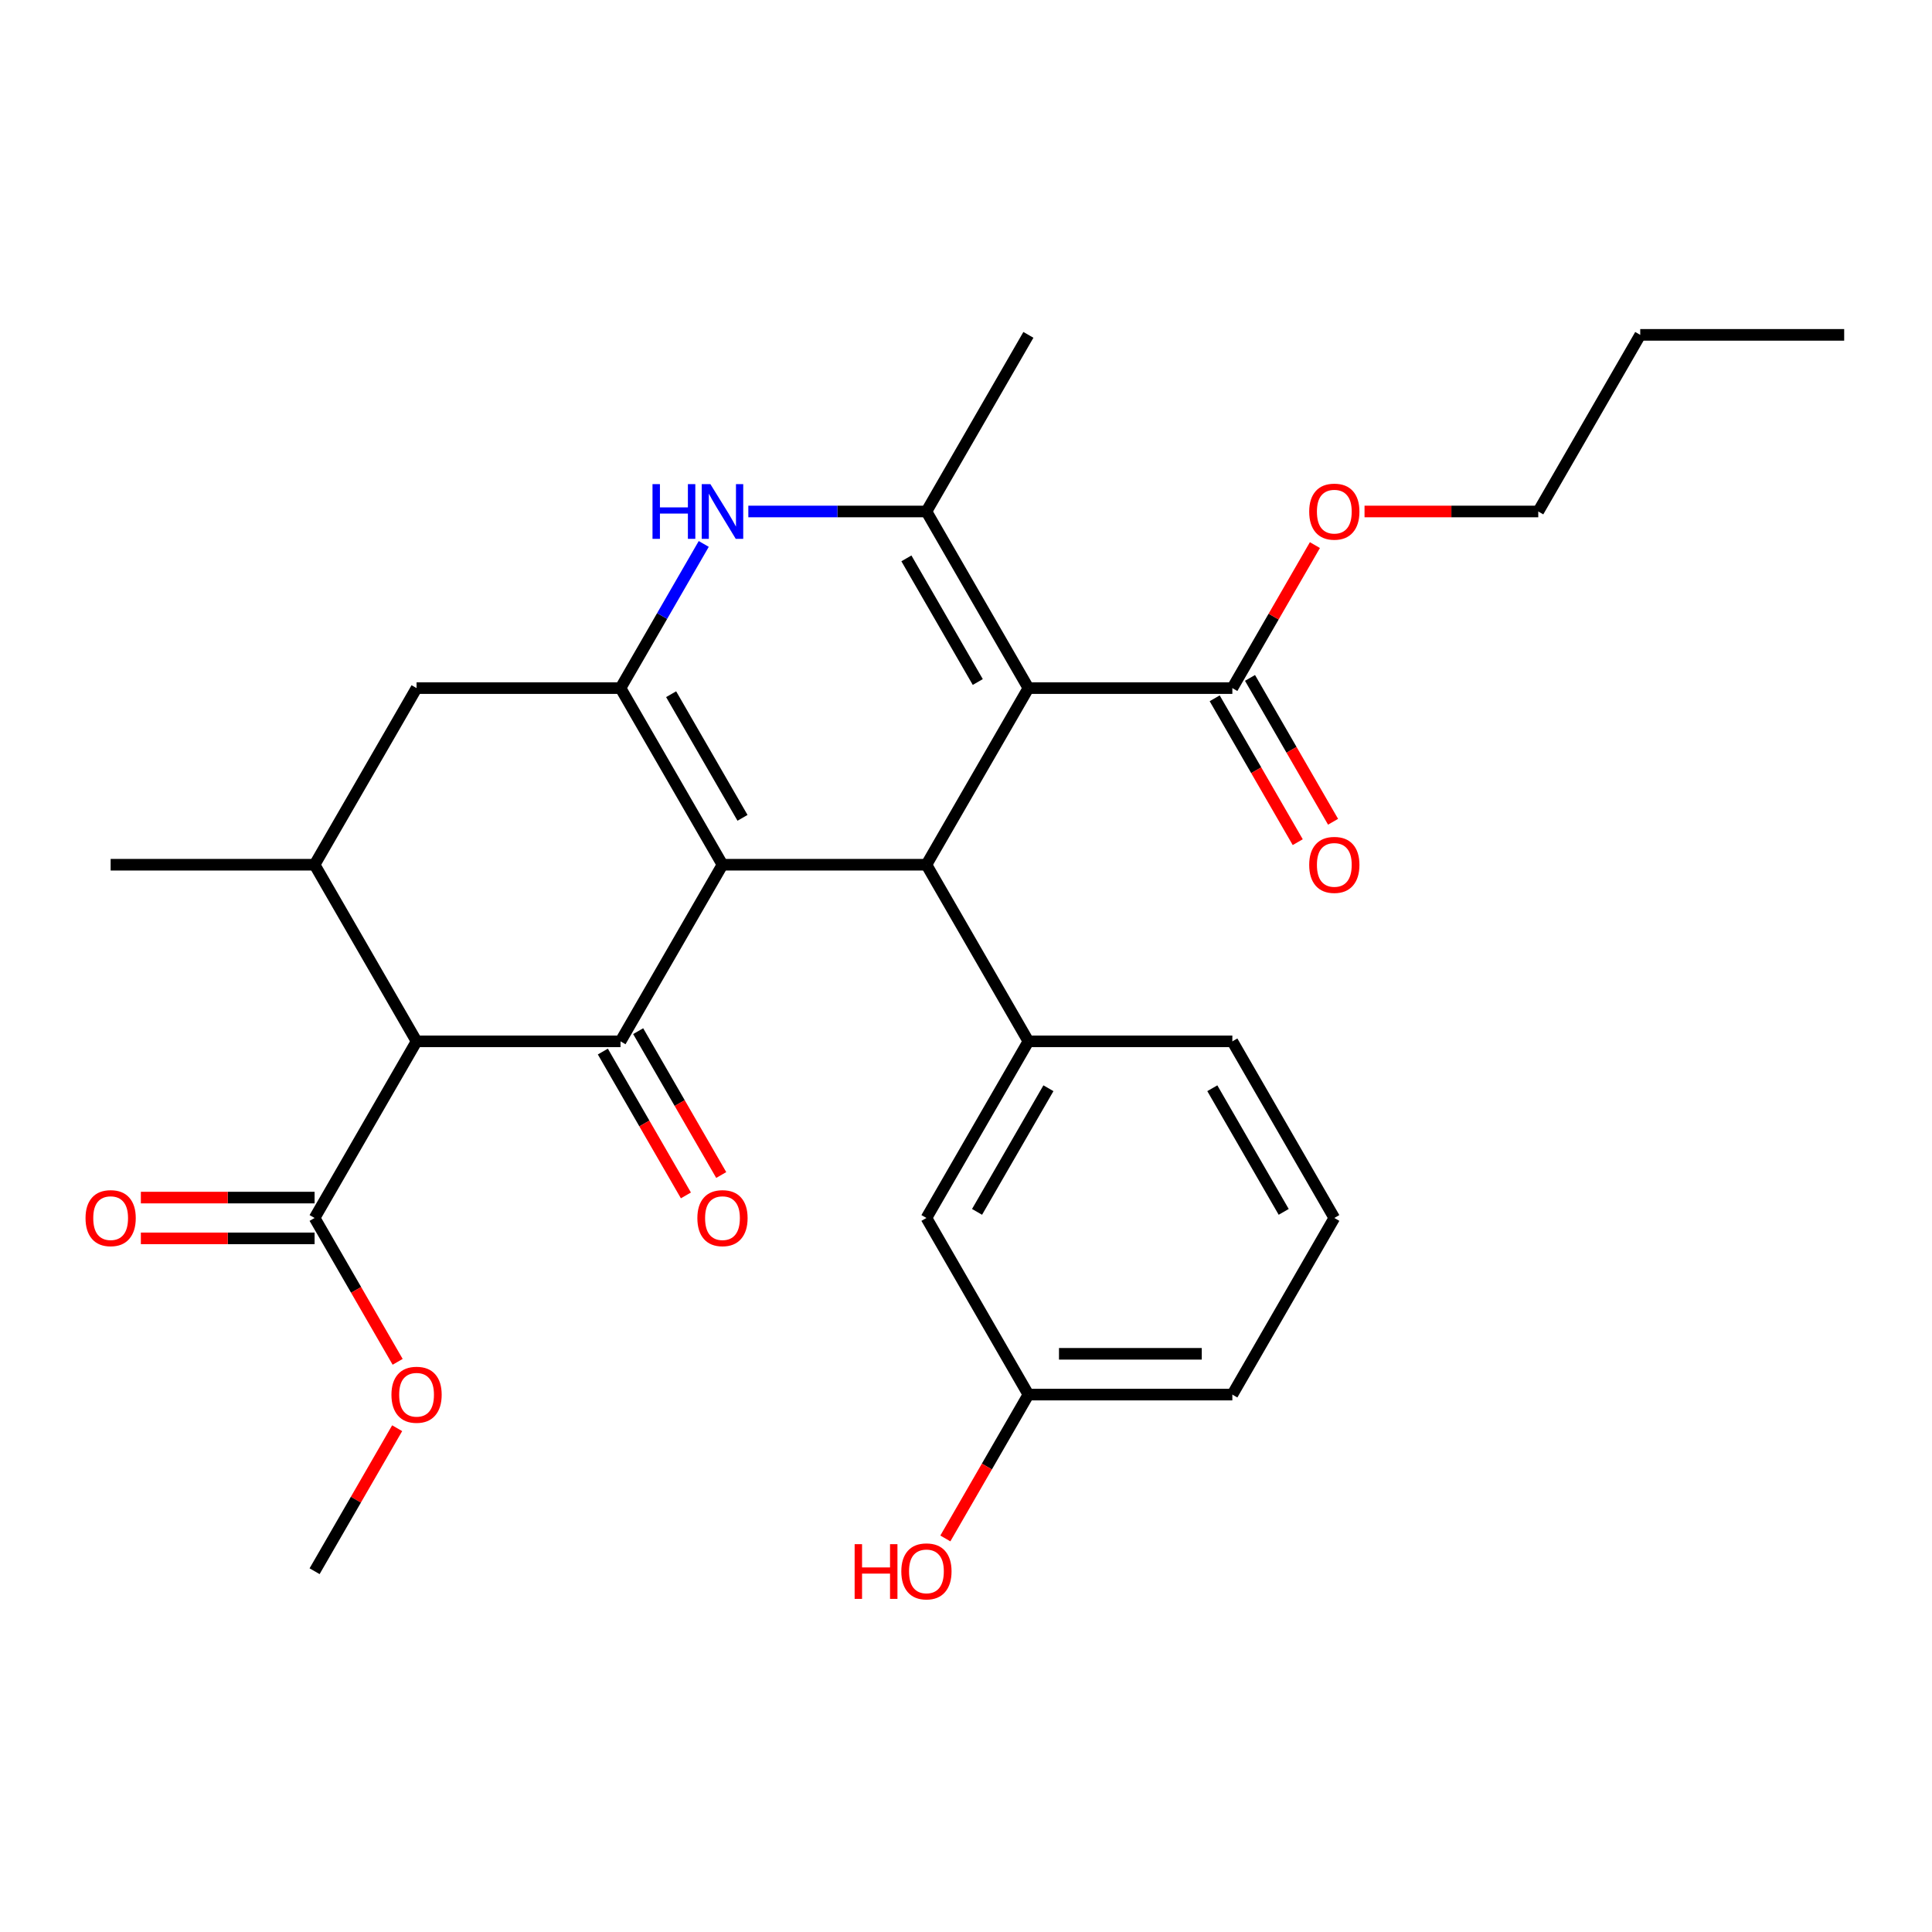 <?xml version='1.0' encoding='iso-8859-1'?>
<svg version='1.1' baseProfile='full'
              xmlns='http://www.w3.org/2000/svg'
                      xmlns:rdkit='http://www.rdkit.org/xml'
                      xmlns:xlink='http://www.w3.org/1999/xlink'
                  xml:space='preserve'
width='1000px' height='1000px' viewBox='0 0 1000 1000'>
<!-- END OF HEADER -->
<rect style='opacity:1.0;fill:#FFFFFF;stroke:none' width='1000' height='1000' x='0' y='0'> </rect>
<path class='bond-1' d='M 373.956,447.582 L 321.175,539.002' style='fill:none;fill-rule:evenodd;stroke:#000000;stroke-width:6px;stroke-linecap:butt;stroke-linejoin:miter;stroke-opacity:1' />
<path class='bond-2' d='M 373.956,447.582 L 479.518,447.582' style='fill:none;fill-rule:evenodd;stroke:#000000;stroke-width:6px;stroke-linecap:butt;stroke-linejoin:miter;stroke-opacity:1' />
<path class='bond-3' d='M 373.956,447.582 L 321.175,356.163' style='fill:none;fill-rule:evenodd;stroke:#000000;stroke-width:6px;stroke-linecap:butt;stroke-linejoin:miter;stroke-opacity:1' />
<path class='bond-3' d='M 384.323,423.313 L 347.376,359.32' style='fill:none;fill-rule:evenodd;stroke:#000000;stroke-width:6px;stroke-linecap:butt;stroke-linejoin:miter;stroke-opacity:1' />
<path class='bond-0' d='M 532.299,356.163 L 479.518,447.582' style='fill:none;fill-rule:evenodd;stroke:#000000;stroke-width:6px;stroke-linecap:butt;stroke-linejoin:miter;stroke-opacity:1' />
<path class='bond-9' d='M 532.299,356.163 L 637.86,356.163' style='fill:none;fill-rule:evenodd;stroke:#000000;stroke-width:6px;stroke-linecap:butt;stroke-linejoin:miter;stroke-opacity:1' />
<path class='bond-30' d='M 532.299,356.163 L 479.518,264.744' style='fill:none;fill-rule:evenodd;stroke:#000000;stroke-width:6px;stroke-linecap:butt;stroke-linejoin:miter;stroke-opacity:1' />
<path class='bond-30' d='M 506.098,353.007 L 469.151,289.013' style='fill:none;fill-rule:evenodd;stroke:#000000;stroke-width:6px;stroke-linecap:butt;stroke-linejoin:miter;stroke-opacity:1' />
<path class='bond-5' d='M 321.175,539.002 L 215.613,539.002' style='fill:none;fill-rule:evenodd;stroke:#000000;stroke-width:6px;stroke-linecap:butt;stroke-linejoin:miter;stroke-opacity:1' />
<path class='bond-12' d='M 312.033,544.28 L 333.528,581.51' style='fill:none;fill-rule:evenodd;stroke:#000000;stroke-width:6px;stroke-linecap:butt;stroke-linejoin:miter;stroke-opacity:1' />
<path class='bond-12' d='M 333.528,581.51 L 355.023,618.74' style='fill:none;fill-rule:evenodd;stroke:#FF0000;stroke-width:6px;stroke-linecap:butt;stroke-linejoin:miter;stroke-opacity:1' />
<path class='bond-12' d='M 330.317,533.724 L 351.812,570.954' style='fill:none;fill-rule:evenodd;stroke:#000000;stroke-width:6px;stroke-linecap:butt;stroke-linejoin:miter;stroke-opacity:1' />
<path class='bond-12' d='M 351.812,570.954 L 373.307,608.184' style='fill:none;fill-rule:evenodd;stroke:#FF0000;stroke-width:6px;stroke-linecap:butt;stroke-linejoin:miter;stroke-opacity:1' />
<path class='bond-7' d='M 479.518,447.582 L 532.299,539.002' style='fill:none;fill-rule:evenodd;stroke:#000000;stroke-width:6px;stroke-linecap:butt;stroke-linejoin:miter;stroke-opacity:1' />
<path class='bond-6' d='M 321.175,356.163 L 342.716,318.853' style='fill:none;fill-rule:evenodd;stroke:#000000;stroke-width:6px;stroke-linecap:butt;stroke-linejoin:miter;stroke-opacity:1' />
<path class='bond-6' d='M 342.716,318.853 L 364.257,281.543' style='fill:none;fill-rule:evenodd;stroke:#0000FF;stroke-width:6px;stroke-linecap:butt;stroke-linejoin:miter;stroke-opacity:1' />
<path class='bond-11' d='M 321.175,356.163 L 215.613,356.163' style='fill:none;fill-rule:evenodd;stroke:#000000;stroke-width:6px;stroke-linecap:butt;stroke-linejoin:miter;stroke-opacity:1' />
<path class='bond-4' d='M 479.518,264.744 L 433.426,264.744' style='fill:none;fill-rule:evenodd;stroke:#000000;stroke-width:6px;stroke-linecap:butt;stroke-linejoin:miter;stroke-opacity:1' />
<path class='bond-4' d='M 433.426,264.744 L 387.335,264.744' style='fill:none;fill-rule:evenodd;stroke:#0000FF;stroke-width:6px;stroke-linecap:butt;stroke-linejoin:miter;stroke-opacity:1' />
<path class='bond-19' d='M 479.518,264.744 L 532.299,173.325' style='fill:none;fill-rule:evenodd;stroke:#000000;stroke-width:6px;stroke-linecap:butt;stroke-linejoin:miter;stroke-opacity:1' />
<path class='bond-10' d='M 215.613,539.002 L 162.832,630.421' style='fill:none;fill-rule:evenodd;stroke:#000000;stroke-width:6px;stroke-linecap:butt;stroke-linejoin:miter;stroke-opacity:1' />
<path class='bond-29' d='M 215.613,539.002 L 162.832,447.582' style='fill:none;fill-rule:evenodd;stroke:#000000;stroke-width:6px;stroke-linecap:butt;stroke-linejoin:miter;stroke-opacity:1' />
<path class='bond-13' d='M 532.299,539.002 L 479.518,630.421' style='fill:none;fill-rule:evenodd;stroke:#000000;stroke-width:6px;stroke-linecap:butt;stroke-linejoin:miter;stroke-opacity:1' />
<path class='bond-13' d='M 542.665,563.271 L 505.719,627.264' style='fill:none;fill-rule:evenodd;stroke:#000000;stroke-width:6px;stroke-linecap:butt;stroke-linejoin:miter;stroke-opacity:1' />
<path class='bond-20' d='M 532.299,539.002 L 637.86,539.002' style='fill:none;fill-rule:evenodd;stroke:#000000;stroke-width:6px;stroke-linecap:butt;stroke-linejoin:miter;stroke-opacity:1' />
<path class='bond-8' d='M 162.832,447.582 L 215.613,356.163' style='fill:none;fill-rule:evenodd;stroke:#000000;stroke-width:6px;stroke-linecap:butt;stroke-linejoin:miter;stroke-opacity:1' />
<path class='bond-21' d='M 162.832,447.582 L 57.271,447.582' style='fill:none;fill-rule:evenodd;stroke:#000000;stroke-width:6px;stroke-linecap:butt;stroke-linejoin:miter;stroke-opacity:1' />
<path class='bond-14' d='M 628.718,361.441 L 650.213,398.671' style='fill:none;fill-rule:evenodd;stroke:#000000;stroke-width:6px;stroke-linecap:butt;stroke-linejoin:miter;stroke-opacity:1' />
<path class='bond-14' d='M 650.213,398.671 L 671.708,435.902' style='fill:none;fill-rule:evenodd;stroke:#FF0000;stroke-width:6px;stroke-linecap:butt;stroke-linejoin:miter;stroke-opacity:1' />
<path class='bond-14' d='M 647.002,350.885 L 668.497,388.115' style='fill:none;fill-rule:evenodd;stroke:#000000;stroke-width:6px;stroke-linecap:butt;stroke-linejoin:miter;stroke-opacity:1' />
<path class='bond-14' d='M 668.497,388.115 L 689.992,425.345' style='fill:none;fill-rule:evenodd;stroke:#FF0000;stroke-width:6px;stroke-linecap:butt;stroke-linejoin:miter;stroke-opacity:1' />
<path class='bond-17' d='M 637.86,356.163 L 659.228,319.153' style='fill:none;fill-rule:evenodd;stroke:#000000;stroke-width:6px;stroke-linecap:butt;stroke-linejoin:miter;stroke-opacity:1' />
<path class='bond-17' d='M 659.228,319.153 L 680.596,282.143' style='fill:none;fill-rule:evenodd;stroke:#FF0000;stroke-width:6px;stroke-linecap:butt;stroke-linejoin:miter;stroke-opacity:1' />
<path class='bond-15' d='M 162.832,619.865 L 117.871,619.865' style='fill:none;fill-rule:evenodd;stroke:#000000;stroke-width:6px;stroke-linecap:butt;stroke-linejoin:miter;stroke-opacity:1' />
<path class='bond-15' d='M 117.871,619.865 L 72.91,619.865' style='fill:none;fill-rule:evenodd;stroke:#FF0000;stroke-width:6px;stroke-linecap:butt;stroke-linejoin:miter;stroke-opacity:1' />
<path class='bond-15' d='M 162.832,640.977 L 117.871,640.977' style='fill:none;fill-rule:evenodd;stroke:#000000;stroke-width:6px;stroke-linecap:butt;stroke-linejoin:miter;stroke-opacity:1' />
<path class='bond-15' d='M 117.871,640.977 L 72.91,640.977' style='fill:none;fill-rule:evenodd;stroke:#FF0000;stroke-width:6px;stroke-linecap:butt;stroke-linejoin:miter;stroke-opacity:1' />
<path class='bond-18' d='M 162.832,630.421 L 184.327,667.651' style='fill:none;fill-rule:evenodd;stroke:#000000;stroke-width:6px;stroke-linecap:butt;stroke-linejoin:miter;stroke-opacity:1' />
<path class='bond-18' d='M 184.327,667.651 L 205.822,704.881' style='fill:none;fill-rule:evenodd;stroke:#FF0000;stroke-width:6px;stroke-linecap:butt;stroke-linejoin:miter;stroke-opacity:1' />
<path class='bond-16' d='M 479.518,630.421 L 532.299,721.84' style='fill:none;fill-rule:evenodd;stroke:#000000;stroke-width:6px;stroke-linecap:butt;stroke-linejoin:miter;stroke-opacity:1' />
<path class='bond-22' d='M 532.299,721.84 L 510.804,759.07' style='fill:none;fill-rule:evenodd;stroke:#000000;stroke-width:6px;stroke-linecap:butt;stroke-linejoin:miter;stroke-opacity:1' />
<path class='bond-22' d='M 510.804,759.07 L 489.309,796.3' style='fill:none;fill-rule:evenodd;stroke:#FF0000;stroke-width:6px;stroke-linecap:butt;stroke-linejoin:miter;stroke-opacity:1' />
<path class='bond-31' d='M 532.299,721.84 L 637.86,721.84' style='fill:none;fill-rule:evenodd;stroke:#000000;stroke-width:6px;stroke-linecap:butt;stroke-linejoin:miter;stroke-opacity:1' />
<path class='bond-31' d='M 548.133,700.728 L 622.026,700.728' style='fill:none;fill-rule:evenodd;stroke:#000000;stroke-width:6px;stroke-linecap:butt;stroke-linejoin:miter;stroke-opacity:1' />
<path class='bond-25' d='M 706.28,264.744 L 751.242,264.744' style='fill:none;fill-rule:evenodd;stroke:#FF0000;stroke-width:6px;stroke-linecap:butt;stroke-linejoin:miter;stroke-opacity:1' />
<path class='bond-25' d='M 751.242,264.744 L 796.203,264.744' style='fill:none;fill-rule:evenodd;stroke:#000000;stroke-width:6px;stroke-linecap:butt;stroke-linejoin:miter;stroke-opacity:1' />
<path class='bond-26' d='M 205.568,739.239 L 184.2,776.249' style='fill:none;fill-rule:evenodd;stroke:#FF0000;stroke-width:6px;stroke-linecap:butt;stroke-linejoin:miter;stroke-opacity:1' />
<path class='bond-26' d='M 184.2,776.249 L 162.832,813.259' style='fill:none;fill-rule:evenodd;stroke:#000000;stroke-width:6px;stroke-linecap:butt;stroke-linejoin:miter;stroke-opacity:1' />
<path class='bond-23' d='M 637.86,539.002 L 690.641,630.421' style='fill:none;fill-rule:evenodd;stroke:#000000;stroke-width:6px;stroke-linecap:butt;stroke-linejoin:miter;stroke-opacity:1' />
<path class='bond-23' d='M 627.494,563.271 L 664.44,627.264' style='fill:none;fill-rule:evenodd;stroke:#000000;stroke-width:6px;stroke-linecap:butt;stroke-linejoin:miter;stroke-opacity:1' />
<path class='bond-24' d='M 690.641,630.421 L 637.86,721.84' style='fill:none;fill-rule:evenodd;stroke:#000000;stroke-width:6px;stroke-linecap:butt;stroke-linejoin:miter;stroke-opacity:1' />
<path class='bond-27' d='M 796.203,264.744 L 848.984,173.325' style='fill:none;fill-rule:evenodd;stroke:#000000;stroke-width:6px;stroke-linecap:butt;stroke-linejoin:miter;stroke-opacity:1' />
<path class='bond-28' d='M 848.984,173.325 L 954.545,173.325' style='fill:none;fill-rule:evenodd;stroke:#000000;stroke-width:6px;stroke-linecap:butt;stroke-linejoin:miter;stroke-opacity:1' />
<path  class='atom-7' d='M 337.736 250.584
L 341.576 250.584
L 341.576 262.624
L 356.056 262.624
L 356.056 250.584
L 359.896 250.584
L 359.896 278.904
L 356.056 278.904
L 356.056 265.824
L 341.576 265.824
L 341.576 278.904
L 337.736 278.904
L 337.736 250.584
' fill='#0000FF'/>
<path  class='atom-7' d='M 367.696 250.584
L 376.976 265.584
Q 377.896 267.064, 379.376 269.744
Q 380.856 272.424, 380.936 272.584
L 380.936 250.584
L 384.696 250.584
L 384.696 278.904
L 380.816 278.904
L 370.856 262.504
Q 369.696 260.584, 368.456 258.384
Q 367.256 256.184, 366.896 255.504
L 366.896 278.904
L 363.216 278.904
L 363.216 250.584
L 367.696 250.584
' fill='#0000FF'/>
<path  class='atom-13' d='M 360.956 630.501
Q 360.956 623.701, 364.316 619.901
Q 367.676 616.101, 373.956 616.101
Q 380.236 616.101, 383.596 619.901
Q 386.956 623.701, 386.956 630.501
Q 386.956 637.381, 383.556 641.301
Q 380.156 645.181, 373.956 645.181
Q 367.716 645.181, 364.316 641.301
Q 360.956 637.421, 360.956 630.501
M 373.956 641.981
Q 378.276 641.981, 380.596 639.101
Q 382.956 636.181, 382.956 630.501
Q 382.956 624.941, 380.596 622.141
Q 378.276 619.301, 373.956 619.301
Q 369.636 619.301, 367.276 622.101
Q 364.956 624.901, 364.956 630.501
Q 364.956 636.221, 367.276 639.101
Q 369.636 641.981, 373.956 641.981
' fill='#FF0000'/>
<path  class='atom-15' d='M 677.641 447.662
Q 677.641 440.862, 681.001 437.062
Q 684.361 433.262, 690.641 433.262
Q 696.921 433.262, 700.281 437.062
Q 703.641 440.862, 703.641 447.662
Q 703.641 454.542, 700.241 458.462
Q 696.841 462.342, 690.641 462.342
Q 684.401 462.342, 681.001 458.462
Q 677.641 454.582, 677.641 447.662
M 690.641 459.142
Q 694.961 459.142, 697.281 456.262
Q 699.641 453.342, 699.641 447.662
Q 699.641 442.102, 697.281 439.302
Q 694.961 436.462, 690.641 436.462
Q 686.321 436.462, 683.961 439.262
Q 681.641 442.062, 681.641 447.662
Q 681.641 453.382, 683.961 456.262
Q 686.321 459.142, 690.641 459.142
' fill='#FF0000'/>
<path  class='atom-16' d='M 44.271 630.501
Q 44.271 623.701, 47.631 619.901
Q 50.991 616.101, 57.271 616.101
Q 63.551 616.101, 66.911 619.901
Q 70.271 623.701, 70.271 630.501
Q 70.271 637.381, 66.871 641.301
Q 63.471 645.181, 57.271 645.181
Q 51.031 645.181, 47.631 641.301
Q 44.271 637.421, 44.271 630.501
M 57.271 641.981
Q 61.591 641.981, 63.911 639.101
Q 66.271 636.181, 66.271 630.501
Q 66.271 624.941, 63.911 622.141
Q 61.591 619.301, 57.271 619.301
Q 52.951 619.301, 50.591 622.101
Q 48.271 624.901, 48.271 630.501
Q 48.271 636.221, 50.591 639.101
Q 52.951 641.981, 57.271 641.981
' fill='#FF0000'/>
<path  class='atom-18' d='M 677.641 264.824
Q 677.641 258.024, 681.001 254.224
Q 684.361 250.424, 690.641 250.424
Q 696.921 250.424, 700.281 254.224
Q 703.641 258.024, 703.641 264.824
Q 703.641 271.704, 700.241 275.624
Q 696.841 279.504, 690.641 279.504
Q 684.401 279.504, 681.001 275.624
Q 677.641 271.744, 677.641 264.824
M 690.641 276.304
Q 694.961 276.304, 697.281 273.424
Q 699.641 270.504, 699.641 264.824
Q 699.641 259.264, 697.281 256.464
Q 694.961 253.624, 690.641 253.624
Q 686.321 253.624, 683.961 256.424
Q 681.641 259.224, 681.641 264.824
Q 681.641 270.544, 683.961 273.424
Q 686.321 276.304, 690.641 276.304
' fill='#FF0000'/>
<path  class='atom-19' d='M 202.613 721.92
Q 202.613 715.12, 205.973 711.32
Q 209.333 707.52, 215.613 707.52
Q 221.893 707.52, 225.253 711.32
Q 228.613 715.12, 228.613 721.92
Q 228.613 728.8, 225.213 732.72
Q 221.813 736.6, 215.613 736.6
Q 209.373 736.6, 205.973 732.72
Q 202.613 728.84, 202.613 721.92
M 215.613 733.4
Q 219.933 733.4, 222.253 730.52
Q 224.613 727.6, 224.613 721.92
Q 224.613 716.36, 222.253 713.56
Q 219.933 710.72, 215.613 710.72
Q 211.293 710.72, 208.933 713.52
Q 206.613 716.32, 206.613 721.92
Q 206.613 727.64, 208.933 730.52
Q 211.293 733.4, 215.613 733.4
' fill='#FF0000'/>
<path  class='atom-23' d='M 442.358 799.259
L 446.198 799.259
L 446.198 811.299
L 460.678 811.299
L 460.678 799.259
L 464.518 799.259
L 464.518 827.579
L 460.678 827.579
L 460.678 814.499
L 446.198 814.499
L 446.198 827.579
L 442.358 827.579
L 442.358 799.259
' fill='#FF0000'/>
<path  class='atom-23' d='M 466.518 813.339
Q 466.518 806.539, 469.878 802.739
Q 473.238 798.939, 479.518 798.939
Q 485.798 798.939, 489.158 802.739
Q 492.518 806.539, 492.518 813.339
Q 492.518 820.219, 489.118 824.139
Q 485.718 828.019, 479.518 828.019
Q 473.278 828.019, 469.878 824.139
Q 466.518 820.259, 466.518 813.339
M 479.518 824.819
Q 483.838 824.819, 486.158 821.939
Q 488.518 819.019, 488.518 813.339
Q 488.518 807.779, 486.158 804.979
Q 483.838 802.139, 479.518 802.139
Q 475.198 802.139, 472.838 804.939
Q 470.518 807.739, 470.518 813.339
Q 470.518 819.059, 472.838 821.939
Q 475.198 824.819, 479.518 824.819
' fill='#FF0000'/>
</svg>

